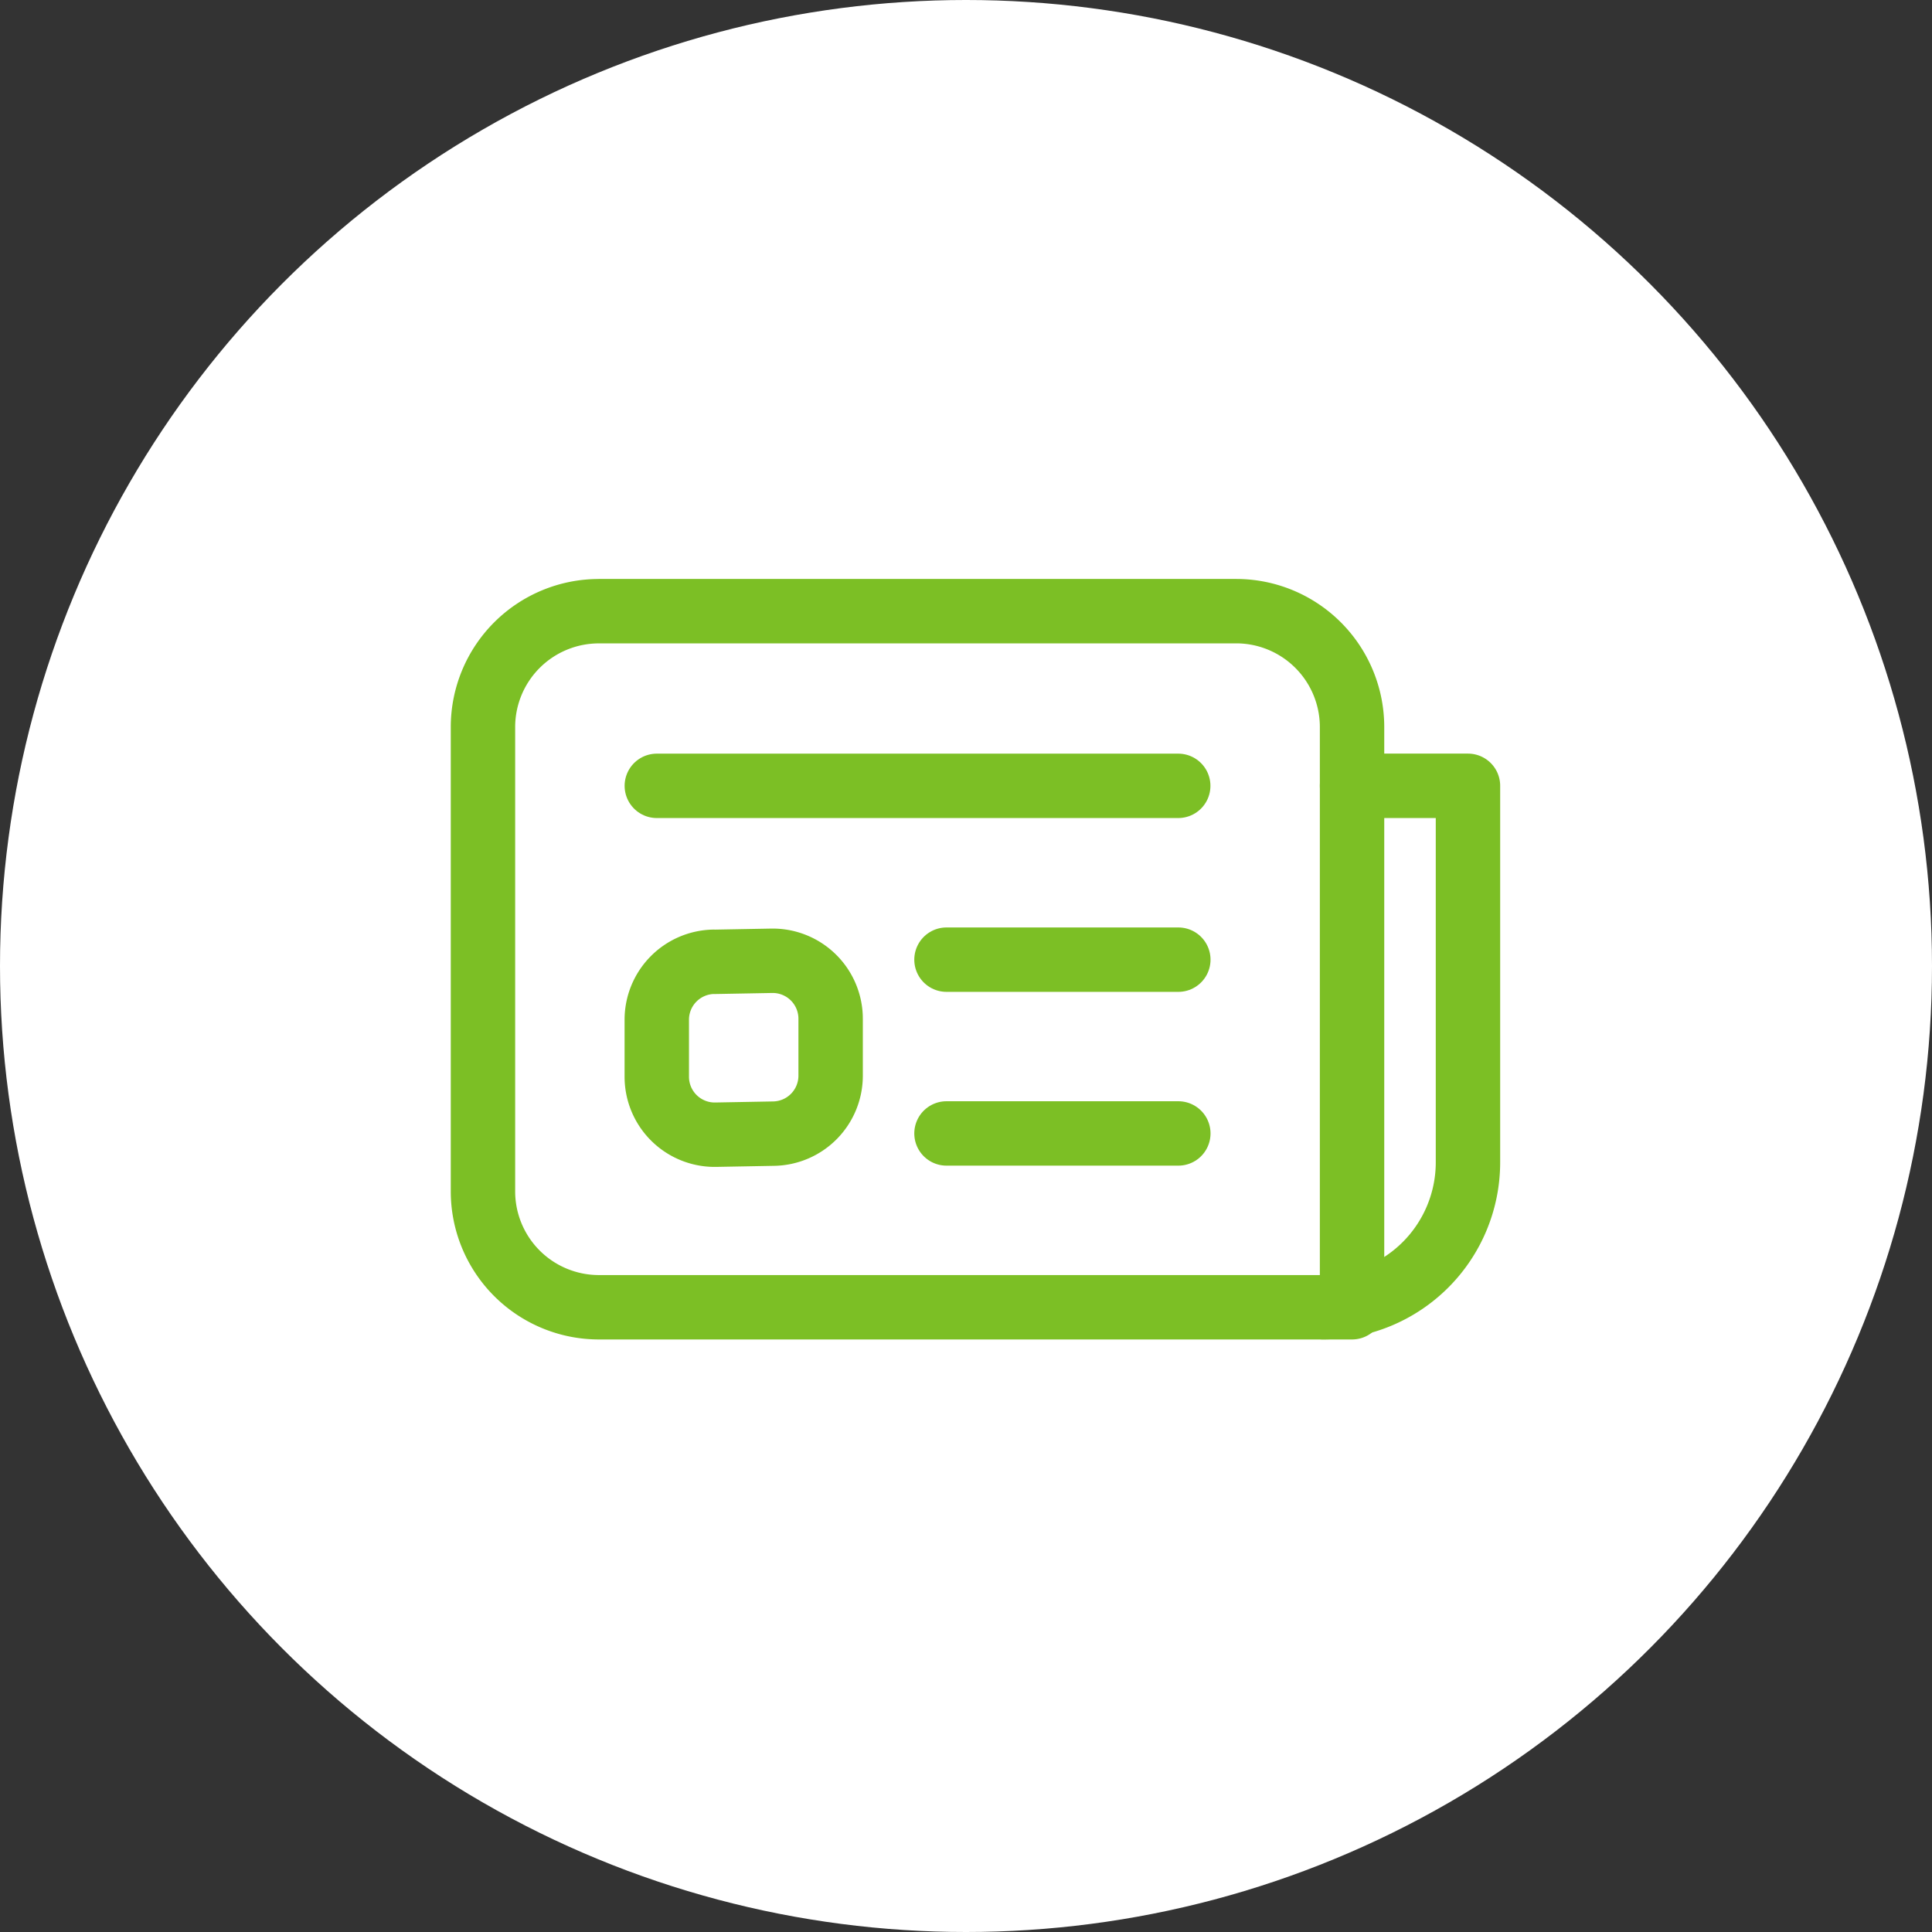 <svg xmlns="http://www.w3.org/2000/svg" width="60" height="60" viewBox="0 0 60 60">
  <rect x="0" y="0" width="60" height="60" fill="#333333" stroke="none"/>
  <g id="グループ_426" data-name="グループ 426" transform="translate(-399.959 -1224.919)">
    <circle id="楕円形_3" data-name="楕円形 3" cx="30" cy="30" r="30" transform="translate(399.959 1224.919)" fill="#fff"/>
    <g id="newspaper" transform="translate(412.388 1236.785)">
      <path id="パス_1790" data-name="パス 1790" d="M7.714,12.283H23.907" transform="translate(0.255 0.256)" fill="none" stroke="#7cbf25" stroke-linecap="round" stroke-linejoin="round" stroke-width="2" fill-rule="evenodd"/>
      <path id="パス_1791" data-name="パス 1791" d="M9.479,17.493l1.8-.033a1.8,1.8,0,0,1,1.833,1.8v1.768a1.8,1.8,0,0,1-1.766,1.8l-1.8.033a1.8,1.8,0,0,1-1.833-1.8V19.291a1.8,1.8,0,0,1,1.766-1.8Z" transform="translate(0.255 0.512)" fill="none" stroke="#7cbf25" stroke-linecap="round" stroke-linejoin="round" stroke-width="2" fill-rule="evenodd"/>
      <path id="パス_1792" data-name="パス 1792" d="M6.17,7.114H25.96a3.6,3.6,0,0,1,3.6,3.6V28.732H6.17a3.6,3.6,0,0,1-3.6-3.6V10.715a3.6,3.6,0,0,1,3.6-3.6Z" fill="none" stroke="#7cbf25" stroke-linecap="round" stroke-linejoin="round" stroke-width="2" fill-rule="evenodd"/>
      <path id="パス_1793" data-name="パス 1793" d="M16.286,17.426h7.2" transform="translate(0.679 0.511)" fill="none" stroke="#7cbf25" stroke-linecap="round" stroke-linejoin="round" stroke-width="2" fill-rule="evenodd"/>
      <path id="パス_1794" data-name="パス 1794" d="M16.286,22.569h7.2" transform="translate(0.679 0.765)" fill="none" stroke="#7cbf25" stroke-linecap="round" stroke-linejoin="round" stroke-width="2" fill-rule="evenodd"/>
      <path id="パス_1795" data-name="パス 1795" d="M27.429,28.475a4.5,4.5,0,0,0,4.5-4.5V12.282h-3.6" transform="translate(1.231 0.256)" fill="none" stroke="#7cbf25" stroke-linecap="round" stroke-linejoin="round" stroke-width="2" fill-rule="evenodd"/>
    </g>
  </g>
</svg>
